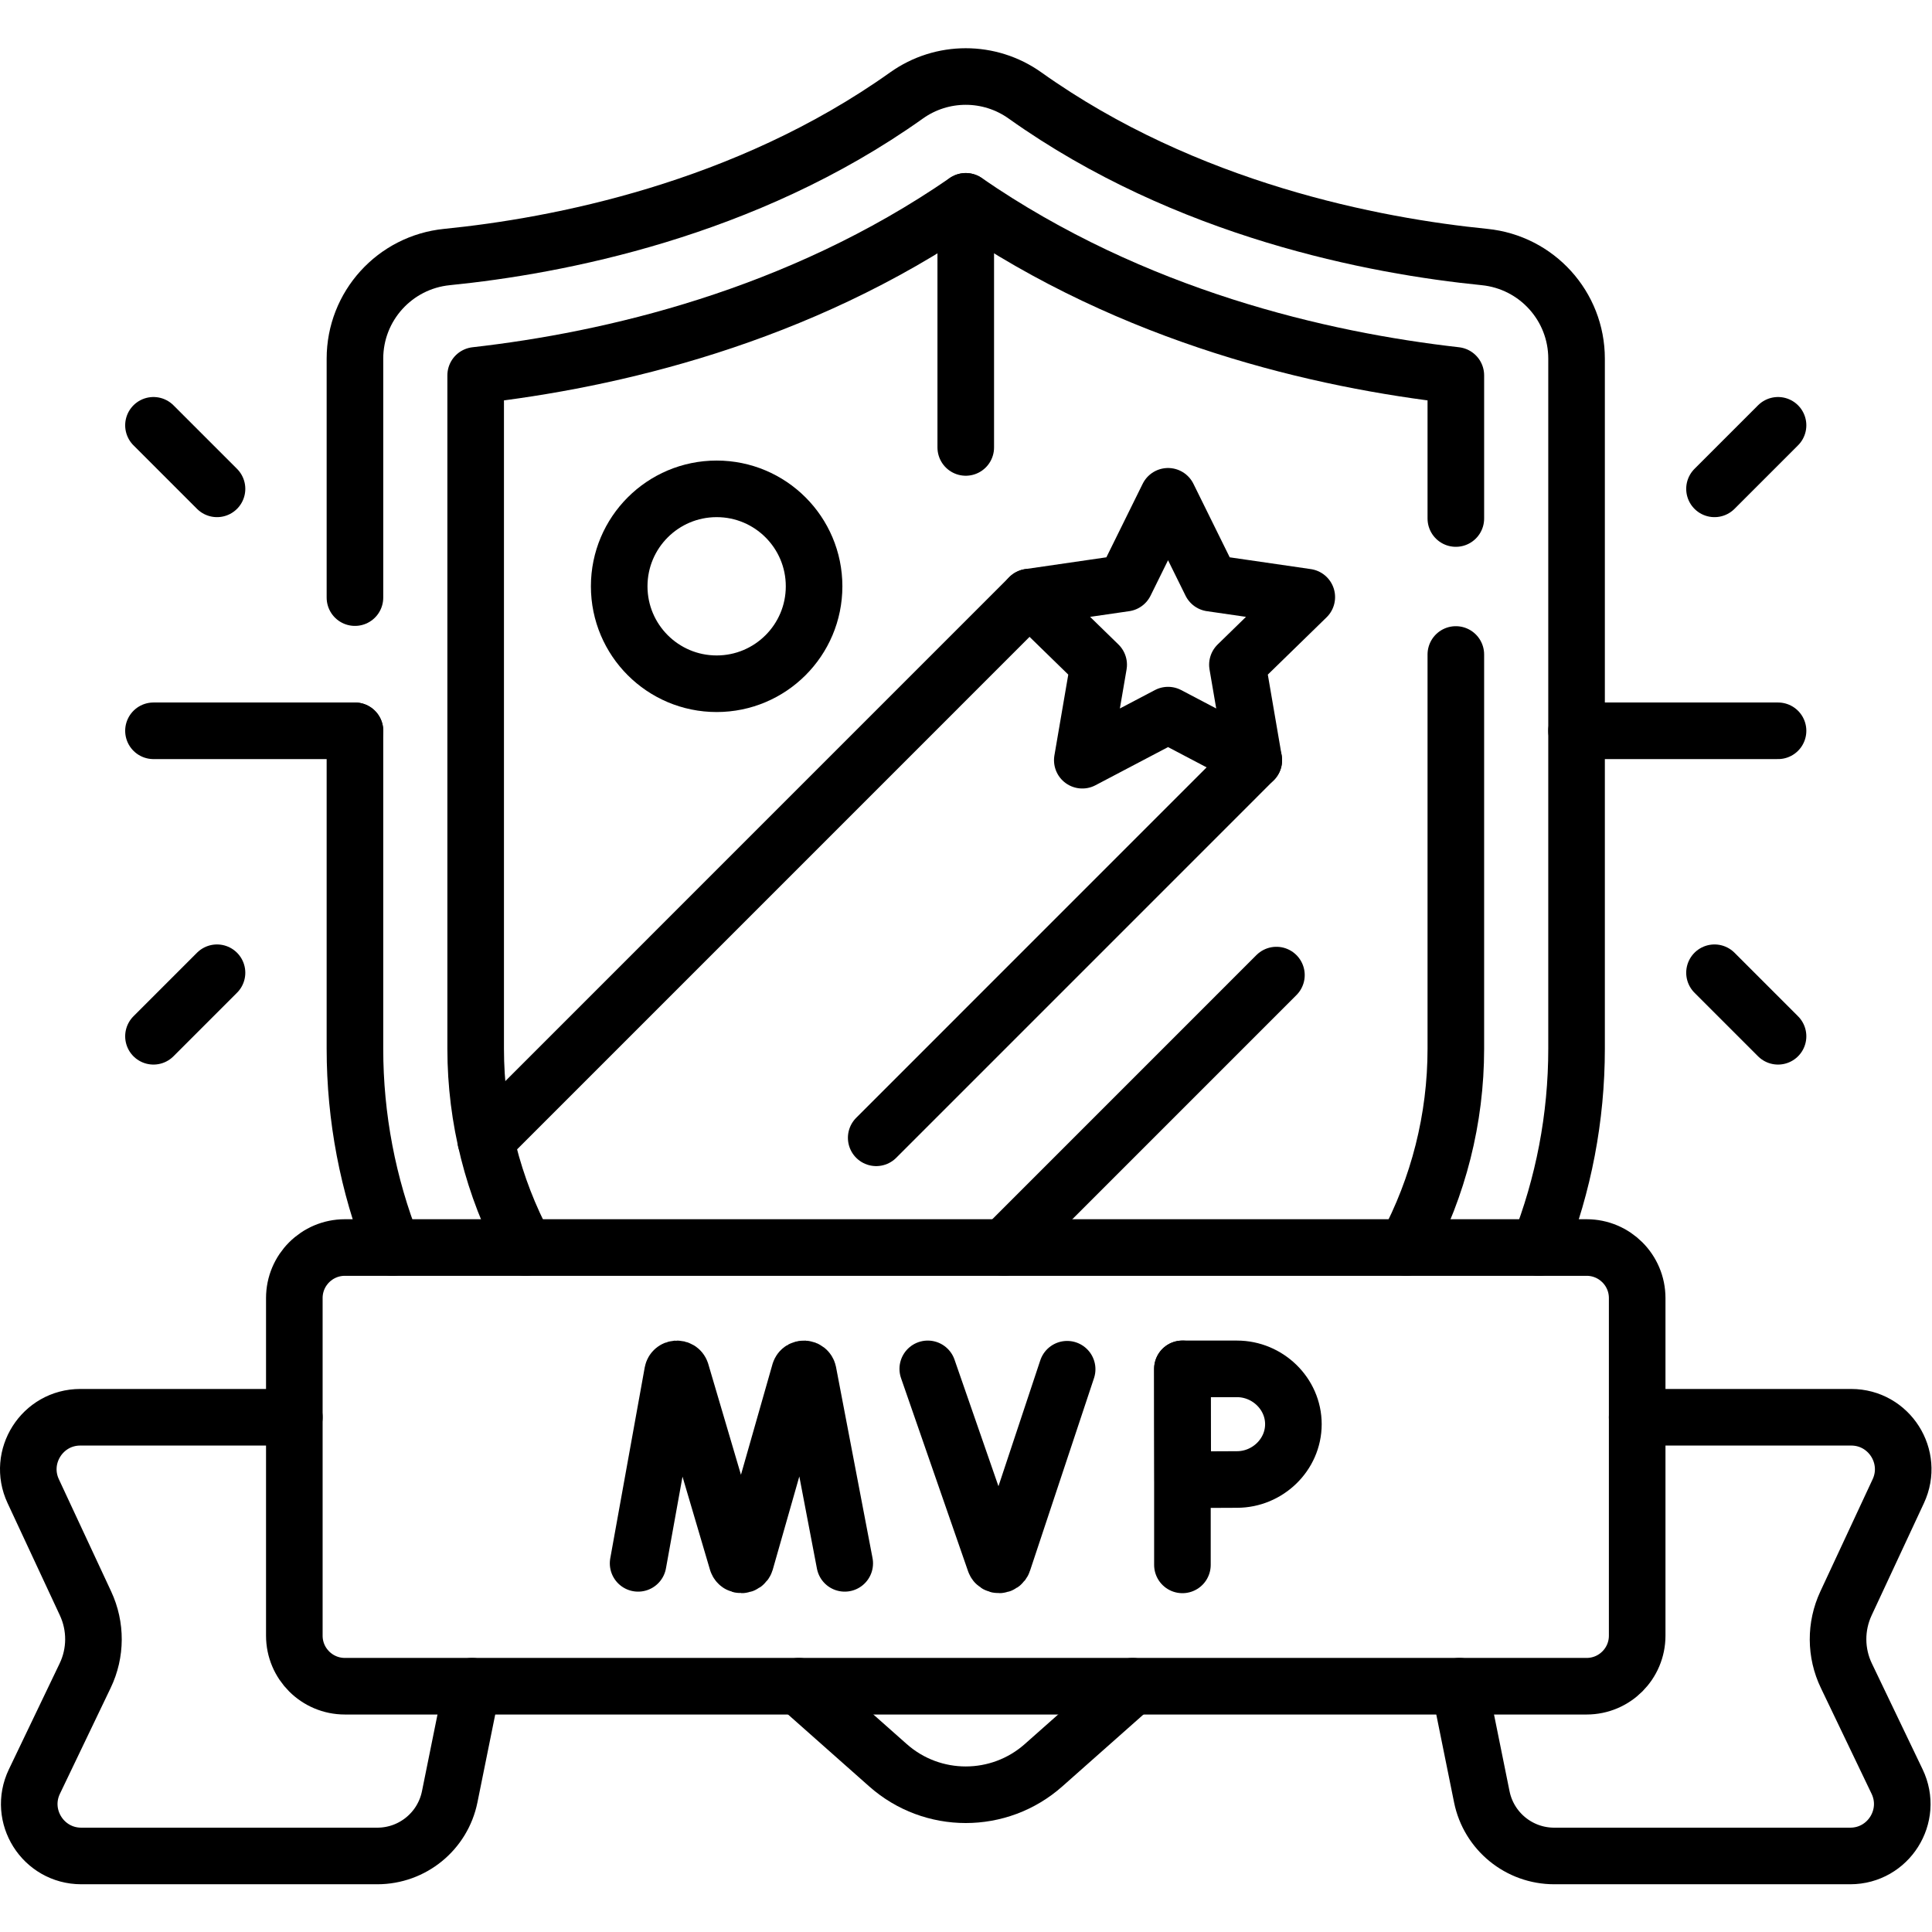 <?xml version="1.0" encoding="UTF-8" standalone="no"?>
<svg xmlns="http://www.w3.org/2000/svg" xmlns:svg="http://www.w3.org/2000/svg" version="1.1" id="svg4800" xml:space="preserve" width="682.667" height="682.667" viewBox="0 0 682.667 682.667">
  <defs id="defs4804">
    <clipPath id="clipPath4830">
      <path d="M 0,512 H 512 V 0 H 0 Z" id="path4828"></path>
    </clipPath>
  </defs>
  <g id="g4806" transform="matrix(1.333,0,0,-1.333,0,682.667)">
    <g id="g4808" transform="translate(309.622,322.565)">
      <path d="M 0,0 22.729,-11.95 18.389,13.36 36.777,31.285 11.365,34.978 0,58.006 -11.365,34.978 -36.778,31.285 -18.39,13.36 -22.73,-11.95 Z" style="fill:none;stroke:#000000;stroke-width:15;stroke-linecap:round;stroke-linejoin:round;stroke-miterlimit:10;stroke-dasharray:none;stroke-opacity:1" id="path4810"></path>
    </g>
    <g id="g4812" transform="translate(332.35,310.617)">
      <path d="M 0,0 -100.089,-100.095" style="fill:none;stroke:#000000;stroke-width:15;stroke-linecap:round;stroke-linejoin:round;stroke-miterlimit:10;stroke-dasharray:none;stroke-opacity:1" id="path4814"></path>
    </g>
    <g id="g4816" transform="translate(272.839,353.847)">
      <path d="M 0,0 -144.061,-144.07" style="fill:none;stroke:#000000;stroke-width:15;stroke-linecap:round;stroke-linejoin:round;stroke-miterlimit:10;stroke-dasharray:none;stroke-opacity:1" id="path4818"></path>
    </g>
    <g id="g4820" transform="translate(338.35,253.656)">
      <path d="M 0,0 -72.211,-72.22" style="fill:none;stroke:#000000;stroke-width:15;stroke-linecap:round;stroke-linejoin:round;stroke-miterlimit:10;stroke-dasharray:none;stroke-opacity:1" id="path4822"></path>
    </g>
    <g id="g4824">
      <g id="g4826" clip-path="url(#clipPath4830)">
        <g id="g4832" transform="translate(215.796,356.716)">
          <path d="m 0,0 c 0,-14.267 -11.564,-25.831 -25.83,-25.831 -14.267,0 -25.831,11.564 -25.831,25.831 0,14.266 11.564,25.83 25.831,25.83 C -11.564,25.83 0,14.266 0,0 Z" style="fill:none;stroke:#000000;stroke-width:15;stroke-linecap:round;stroke-linejoin:round;stroke-miterlimit:10;stroke-dasharray:none;stroke-opacity:1" id="path4834"></path>
        </g>
        <g id="g4836" transform="translate(125.138,65.145)">
          <path d="m 0,0 -5.93,-29.3 c -1.849,-9.13 -9.87,-15.69 -19.19,-15.69 h -78.47 c -10.14,0 -16.81,10.58 -12.431,19.719 l 13.441,28.042 c 2.92,6.059 2.95,13.099 0.11,19.189 l -13.86,29.74 c -4.26,9.12 2.41,19.601 12.479,19.601 h 56.731" style="fill:none;stroke:#000000;stroke-width:15;stroke-linecap:round;stroke-linejoin:round;stroke-miterlimit:10;stroke-dasharray:none;stroke-opacity:1" id="path4838"></path>
        </g>
        <g id="g4840" transform="translate(433.979,136.446)">
          <path d="m 0,0 h 56.73 c 10.071,0 16.741,-10.48 12.481,-19.601 l -13.86,-29.74 c -2.84,-6.09 -2.811,-13.13 0.109,-19.189 L 68.9,-96.571 c 4.38,-9.14 -2.29,-19.72 -12.429,-19.72 H -22 c -9.32,0 -17.34,6.561 -19.19,15.69 l -5.93,29.3" style="fill:none;stroke:#000000;stroke-width:15;stroke-linecap:round;stroke-linejoin:round;stroke-miterlimit:10;stroke-dasharray:none;stroke-opacity:1" id="path4842"></path>
        </g>
        <g id="g4844" transform="translate(420.579,181.439)">
          <path d="m 0,0 h -329.161 c -7.4,0 -13.399,-5.999 -13.399,-13.399 v -89.49 c 0,-7.4 5.999,-13.399 13.399,-13.399 H 0 c 7.4,0 13.399,5.999 13.399,13.399 v 89.49 C 13.399,-5.999 7.4,0 0,0 Z" style="fill:none;stroke:#000000;stroke-width:15;stroke-linecap:round;stroke-linejoin:round;stroke-miterlimit:10;stroke-dasharray:none;stroke-opacity:1" id="path4846"></path>
        </g>
        <g id="g4848" transform="translate(94.088,353.716)">
          <path d="m 0,0 v 63.342 c 0,13.92 10.55,25.55 24.4,26.939 29.04,2.901 79,12.351 121.811,42.831 9.399,6.69 22,6.69 31.4,0 42.81,-30.48 92.771,-39.93 121.811,-42.831 13.849,-1.389 24.399,-13.019 24.399,-26.939 V -119.6 c 0,-18.24 -3.46,-36.089 -10,-52.679" style="fill:none;stroke:#000000;stroke-width:15;stroke-linecap:round;stroke-linejoin:round;stroke-miterlimit:10;stroke-dasharray:none;stroke-opacity:1" id="path4850"></path>
        </g>
        <g id="g4852" transform="translate(104.088,181.436)">
          <path d="m 0,0 c -6.54,16.59 -10,34.439 -10,52.68 v 84.296" style="fill:none;stroke:#000000;stroke-width:15;stroke-linecap:round;stroke-linejoin:round;stroke-miterlimit:10;stroke-dasharray:none;stroke-opacity:1" id="path4854"></path>
        </g>
        <g id="g4856" transform="translate(211.748,65.145)">
          <path d="m 0,0 23.631,-20.94 c 11.769,-10.43 29.47,-10.43 41.24,0 L 88.501,0" style="fill:none;stroke:#000000;stroke-width:15;stroke-linecap:round;stroke-linejoin:round;stroke-miterlimit:10;stroke-dasharray:none;stroke-opacity:1" id="path4858"></path>
        </g>
        <g id="g4860" transform="translate(385.909,338.641)">
          <path d="m 0,0 v -104.524 c 0,-18.571 -4.63,-36.64 -13.21,-52.68" style="fill:none;stroke:#000000;stroke-width:15;stroke-linecap:round;stroke-linejoin:round;stroke-miterlimit:10;stroke-dasharray:none;stroke-opacity:1" id="path4862"></path>
        </g>
        <g id="g4864" transform="translate(139.298,181.436)">
          <path d="m 0,0 c -8.58,16.04 -13.21,34.109 -13.21,52.68 v 178.51 c 35.62,4.031 85.371,15.411 129.911,46.131 44.54,-30.71 94.29,-42.1 129.91,-46.131 v -37.946" style="fill:none;stroke:#000000;stroke-width:15;stroke-linecap:round;stroke-linejoin:round;stroke-miterlimit:10;stroke-dasharray:none;stroke-opacity:1" id="path4866"></path>
        </g>
        <g id="g4868" transform="translate(40.681,318.412)">
          <path d="M 0,0 H 53.411" style="fill:none;stroke:#000000;stroke-width:15;stroke-linecap:round;stroke-linejoin:round;stroke-miterlimit:10;stroke-dasharray:none;stroke-opacity:1" id="path4870"></path>
        </g>
        <g id="g4872" transform="translate(40.681,399.389)">
          <path d="M 0,0 16.843,-16.843" style="fill:none;stroke:#000000;stroke-width:15;stroke-linecap:round;stroke-linejoin:round;stroke-miterlimit:10;stroke-dasharray:none;stroke-opacity:1" id="path4874"></path>
        </g>
        <g id="g4876" transform="translate(40.681,237.435)">
          <path d="M 0,0 16.843,16.843" style="fill:none;stroke:#000000;stroke-width:15;stroke-linecap:round;stroke-linejoin:round;stroke-miterlimit:10;stroke-dasharray:none;stroke-opacity:1" id="path4878"></path>
        </g>
        <g id="g4880" transform="translate(471.317,318.412)">
          <path d="M 0,0 H -53.412" style="fill:none;stroke:#000000;stroke-width:15;stroke-linecap:round;stroke-linejoin:round;stroke-miterlimit:10;stroke-dasharray:none;stroke-opacity:1" id="path4882"></path>
        </g>
        <g id="g4884" transform="translate(471.317,399.389)">
          <path d="M 0,0 -16.843,-16.843" style="fill:none;stroke:#000000;stroke-width:15;stroke-linecap:round;stroke-linejoin:round;stroke-miterlimit:10;stroke-dasharray:none;stroke-opacity:1" id="path4886"></path>
        </g>
        <g id="g4888" transform="translate(471.317,237.435)">
          <path d="M 0,0 -16.843,16.843" style="fill:none;stroke:#000000;stroke-width:15;stroke-linecap:round;stroke-linejoin:round;stroke-miterlimit:10;stroke-dasharray:none;stroke-opacity:1" id="path4890"></path>
        </g>
        <g id="g4892" transform="translate(255.999,458.755)">
          <path d="M 0,0 V -65.234" style="fill:none;stroke:#000000;stroke-width:15;stroke-linecap:round;stroke-linejoin:round;stroke-miterlimit:10;stroke-dasharray:none;stroke-opacity:1" id="path4894"></path>
        </g>
        <g id="g4896" transform="translate(169.148,97.721)">
          <path d="m 0,0 9.133,50.599 c 0.227,1.184 1.881,1.295 2.264,0.151 L 26.254,0.395 c 0.36,-1.074 1.88,-1.066 2.229,0.01 l 14.349,50.336 c 0.373,1.148 2.026,1.055 2.267,-0.128 L 54.771,0" style="fill:none;stroke:#000000;stroke-width:15;stroke-linecap:round;stroke-linejoin:round;stroke-miterlimit:10;stroke-dasharray:none;stroke-opacity:1" id="path4898"></path>
        </g>
        <g id="g4900" transform="translate(245.93,149.273)">
          <path d="m 0,0 17.765,-51.179 c 0.372,-1.048 1.857,-1.037 2.215,0.016 l 16.965,51.068" style="fill:none;stroke:#000000;stroke-width:15;stroke-linecap:round;stroke-linejoin:round;stroke-miterlimit:10;stroke-dasharray:none;stroke-opacity:1" id="path4902"></path>
        </g>
        <g id="g4904" transform="translate(313.432,149.273)">
          <path d="M 0,0 V -51.959" style="fill:none;stroke:#000000;stroke-width:15;stroke-linecap:round;stroke-linejoin:round;stroke-miterlimit:10;stroke-dasharray:none;stroke-opacity:1" id="path4906"></path>
        </g>
        <g id="g4908" transform="translate(342.849,134.611)">
          <path d="m 0,0 c 0,-8.099 -6.852,-14.663 -14.949,-14.663 -4.017,0 -14.367,-0.065 -14.367,-0.065 0,0 -0.065,10.646 -0.065,14.728 0,3.353 -0.036,14.662 -0.036,14.662 h 14.468 C -6.852,14.662 0,8.098 0,0 Z" style="fill:none;stroke:#000000;stroke-width:15;stroke-linecap:round;stroke-linejoin:round;stroke-miterlimit:10;stroke-dasharray:none;stroke-opacity:1" id="path4910"></path>
        </g>
      </g>
    </g>
  </g>
</svg>

